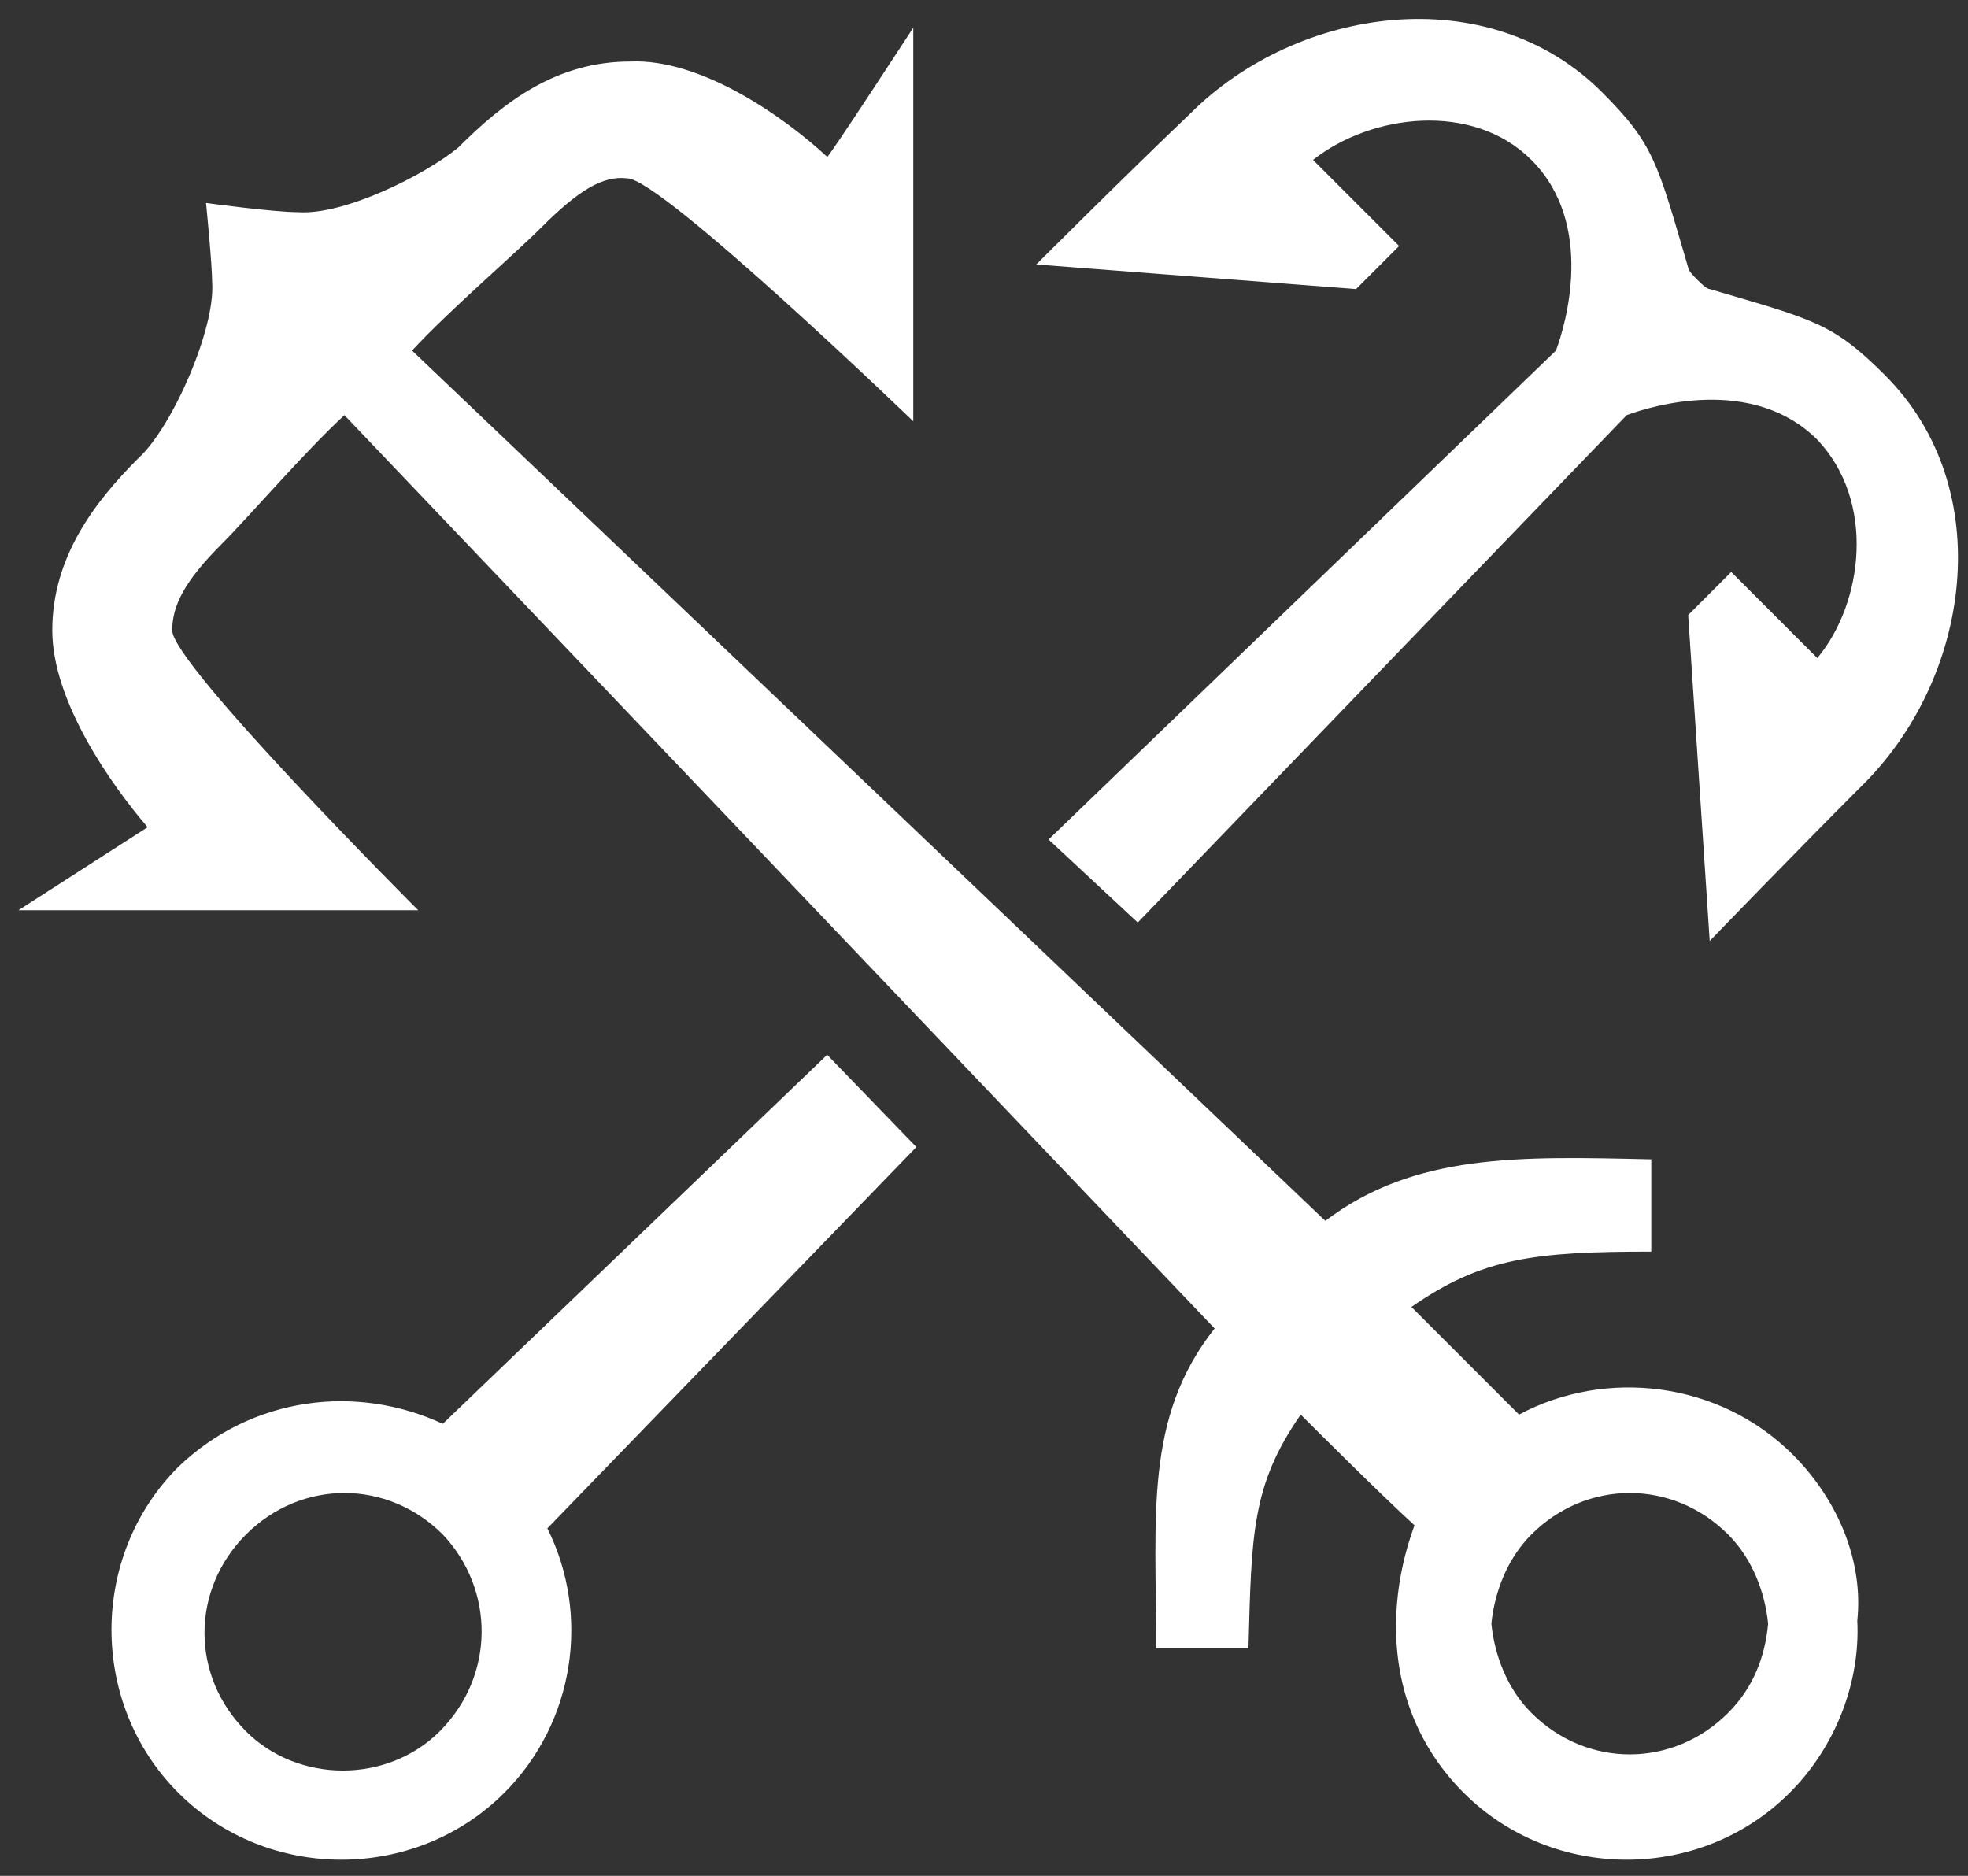 <?xml version="1.0" encoding="UTF-8"?> <!-- Generator: Adobe Illustrator 26.0.2, SVG Export Plug-In . SVG Version: 6.00 Build 0) --> <svg xmlns="http://www.w3.org/2000/svg" xmlns:xlink="http://www.w3.org/1999/xlink" id="Слой_1" x="0px" y="0px" viewBox="0 0 64 61" style="enable-background:new 0 0 64 61;" xml:space="preserve"><rect x="0" y="0" width="64" height="61" fill="#333333" stroke="none"/> <style type="text/css"> .st0{clip-path:url(#SVGID_00000121253860908316116220000006804723472801246607_);} .st1{clip-path:url(#SVGID_00000117663470003702089840000014091354046956654225_);fill:#FFFFFF;} .st2{clip-path:url(#SVGID_00000094579105601855641590000002943205930012722580_);} .st3{clip-path:url(#SVGID_00000007401865850954569770000015711990567423565461_);fill:#FFFFFF;} .st4{clip-path:url(#SVGID_00000083793242894471726790000002499296249066818946_);} .st5{clip-path:url(#SVGID_00000142171533880773638050000007907876837579253889_);fill:#FFFFFF;} .st6{clip-path:url(#SVGID_00000129192985773215029820000011323612221228016280_);} .st7{clip-path:url(#SVGID_00000089538596715408749000000000884860683045810854_);fill:#FFFFFF;} </style> <g> <defs> <path id="SVGID_1_" d="M-231.1,1248.2c-2.4-2.4-6.1-2.8-8.9-1.3c-1.1-1.1-3.1-3.1-3.5-3.5c2.3-1.6,4-1.8,7.8-1.8v-3 c-4.3-0.1-7.7-0.2-10.6,2l-29.7-28.3c1.2-1.3,3.3-3.1,4.2-4c1.2-1.2,2-1.7,2.8-1.6c1.1,0,9.3,7.9,9.3,7.9l0-12.8 c0,0-2.8,4.3-2.8,4.2c-1.4-1.3-4.1-3.2-6.4-3.1c-2.4,0-4.1,1.3-5.6,2.8c0,0,0,0,0,0c-1.1,1.1-3.7,2.3-5.2,2.2c-0.8,0-3-0.3-3-0.3 s0.2,2,0.2,2.6c0.1,1.5-1.3,4.7-2.4,5.7c0,0,0,0,0,0c-1.4,1.4-2.8,3.2-2.8,5.6c0,2.3,1.9,5,3.1,6.4c0,0-4.2,2.7-4.2,2.7h13 c0,0-8-8-8-9.1c0-0.8,0.4-1.6,1.6-2.8c0.9-0.9,2.7-3,4-4.2l28.3,29.7c-2.3,2.9-1.9,6.1-1.9,10.4h3c0.1-3.7,0.1-5.3,1.7-7.6 c0.4,0.4,2.6,2.6,3.7,3.6c-0.4,1.1-0.6,2.2-0.6,3.3c0,2,0.7,3.9,2.2,5.4c2.9,2.9,7.7,2.9,10.6,0c1.5-1.5,2.3-3.6,2.2-5.6 C-228.8,1251.7-229.5,1249.7-231.1,1248.2z M-239.6,1250.8c1.8-1.8,4.6-1.8,6.4,0c0.8,0.8,1.2,1.9,1.3,2.9 c-0.1,1.1-0.5,2.1-1.3,2.9c-1.8,1.8-4.6,1.8-6.4,0c-0.8-0.8-1.2-1.9-1.3-2.9C-240.8,1252.7-240.4,1251.6-239.6,1250.8z M-228.8,1226.5c-2.1,2.1-4.9,5-4.9,5l-0.7-10.6l1.4-1.4l2.8,2.8c1.5-1.8,1.9-5.1,0-7.1c-2.1-2.1-5.4-1.1-6.2-0.8l-15.9,16.5 l-2.9-2.7l16.5-15.9c0.3-0.8,1.3-4.1-0.8-6.2c-1.9-1.9-5.2-1.5-7.1,0l2.8,2.8l-1.4,1.4l-10.6-0.7c0,0,2.8-2.8,5-4.9 c3.5-3.5,9.7-4.4,13.4-0.7c1.7,1.7,1.8,2.3,2.8,5.7c0,0.1,0.2,0.3,0.3,0.4c0.1,0.1,0.3,0.3,0.4,0.3c3.4,1,4,1.1,5.7,2.8 C-224.4,1216.8-225.3,1223-228.8,1226.5z M-262.4,1235.2l-12.5,12.1c-2.8-1.3-6.2-0.9-8.6,1.4c-2.9,2.9-2.9,7.7,0,10.6 c2.9,2.9,7.7,2.9,10.6,0c2.3-2.3,2.8-5.8,1.4-8.6l12-12.4L-262.4,1235.2z M-275,1257.2c-1.8,1.8-4.6,1.8-6.4,0 c-1.8-1.8-1.8-4.6,0-6.4c1.8-1.8,4.6-1.8,6.4,0C-273.3,1252.6-273.3,1255.4-275,1257.2z"></path> </defs> <clipPath id="SVGID_00000002351517038774757630000002291328766398775994_"> <use xlink:href="#SVGID_1_" style="overflow:visible;"></use> </clipPath> <g style="clip-path:url(#SVGID_00000002351517038774757630000002291328766398775994_);"> <defs> <rect id="SVGID_00000181048058885076701950000009610893927274380935_" x="-569.7" y="-3680.5" width="1540" height="7760"></rect> </defs> <clipPath id="SVGID_00000085954741029912765530000000141533399795935364_"> <use xlink:href="#SVGID_00000181048058885076701950000009610893927274380935_" style="overflow:visible;"></use> </clipPath> <rect x="-293.7" y="1196.5" style="clip-path:url(#SVGID_00000085954741029912765530000000141533399795935364_);fill:#FFFFFF;" width="73" height="70"></rect> </g> </g> <g> <defs> <path id="SVGID_00000016069980346535482210000002221345116091129992_" d="M-231.1,1248.2c-2.4-2.4-6.1-2.8-8.9-1.3 c-1.1-1.1-3.1-3.1-3.5-3.5c2.3-1.6,4-1.8,7.8-1.8v-3c-4.3-0.1-7.7-0.2-10.6,2l-29.7-28.3c1.2-1.3,3.3-3.1,4.2-4 c1.2-1.2,2-1.7,2.8-1.6c1.1,0,9.3,7.9,9.3,7.9l0-12.8c0,0-2.8,4.3-2.8,4.2c-1.4-1.3-4.1-3.2-6.4-3.1c-2.4,0-4.1,1.3-5.6,2.8 c0,0,0,0,0,0c-1.1,1.1-3.7,2.3-5.2,2.2c-0.8,0-3-0.3-3-0.3s0.2,2,0.2,2.6c0.1,1.5-1.3,4.7-2.4,5.7c0,0,0,0,0,0 c-1.4,1.4-2.8,3.2-2.8,5.6c0,2.3,1.9,5,3.1,6.4c0,0-4.2,2.7-4.2,2.7h13c0,0-8-8-8-9.1c0-0.8,0.4-1.6,1.6-2.8c0.9-0.9,2.7-3,4-4.2 l28.3,29.7c-2.3,2.9-1.9,6.1-1.9,10.4h3c0.1-3.7,0.1-5.3,1.7-7.6c0.4,0.4,2.6,2.6,3.7,3.6c-0.4,1.1-0.6,2.2-0.6,3.3 c0,2,0.7,3.9,2.2,5.4c2.9,2.9,7.7,2.9,10.6,0c1.5-1.5,2.3-3.6,2.2-5.6C-228.8,1251.7-229.5,1249.7-231.1,1248.2z M-239.6,1250.8 c1.8-1.8,4.6-1.8,6.4,0c0.8,0.8,1.2,1.9,1.3,2.9c-0.1,1.1-0.5,2.1-1.3,2.9c-1.8,1.8-4.6,1.8-6.4,0c-0.8-0.8-1.2-1.9-1.3-2.9 C-240.8,1252.7-240.4,1251.6-239.6,1250.8z M-228.8,1226.5c-2.1,2.1-4.9,5-4.9,5l-0.7-10.6l1.4-1.4l2.8,2.8c1.5-1.8,1.9-5.1,0-7.1 c-2.1-2.1-5.4-1.1-6.2-0.8l-15.9,16.5l-2.9-2.7l16.5-15.9c0.3-0.8,1.3-4.1-0.8-6.2c-1.9-1.9-5.2-1.5-7.1,0l2.8,2.8l-1.4,1.4 l-10.6-0.7c0,0,2.8-2.8,5-4.9c3.5-3.5,9.7-4.4,13.4-0.7c1.7,1.7,1.8,2.3,2.8,5.7c0,0.1,0.2,0.3,0.3,0.4c0.1,0.1,0.3,0.3,0.4,0.3 c3.4,1,4,1.1,5.7,2.8C-224.4,1216.8-225.3,1223-228.8,1226.5z M-262.4,1235.2l-12.5,12.1c-2.8-1.3-6.2-0.9-8.6,1.4 c-2.9,2.9-2.9,7.7,0,10.6c2.9,2.9,7.7,2.9,10.6,0c2.3-2.3,2.8-5.8,1.4-8.6l12-12.4L-262.4,1235.2z M-275,1257.2 c-1.8,1.8-4.6,1.8-6.4,0c-1.8-1.8-1.8-4.6,0-6.4c1.8-1.8,4.6-1.8,6.4,0C-273.3,1252.6-273.3,1255.4-275,1257.2z"></path> </defs> <clipPath id="SVGID_00000098217420155923659710000006143075787171297671_"> <use xlink:href="#SVGID_00000016069980346535482210000002221345116091129992_" style="overflow:visible;"></use> </clipPath> <g style="clip-path:url(#SVGID_00000098217420155923659710000006143075787171297671_);"> <defs> <rect id="SVGID_00000018947317056609770800000005772057024296488369_" x="-569.7" y="-3680.5" width="1540" height="7760"></rect> </defs> <clipPath id="SVGID_00000150069755136752510920000009981297469094158491_"> <use xlink:href="#SVGID_00000018947317056609770800000005772057024296488369_" style="overflow:visible;"></use> </clipPath> <rect x="-293.7" y="1196.5" style="clip-path:url(#SVGID_00000150069755136752510920000009981297469094158491_);fill:#FFFFFF;" width="73" height="70"></rect> </g> </g> <g> <defs> <path id="SVGID_00000150792496954807000470000005281259972422434478_" d="M-231.1,1248.2c-2.4-2.4-6.1-2.8-8.9-1.3 c-1.1-1.1-3.1-3.1-3.5-3.5c2.3-1.6,4-1.8,7.8-1.8v-3c-4.3-0.1-7.7-0.2-10.6,2l-29.7-28.3c1.2-1.3,3.3-3.1,4.2-4 c1.2-1.2,2-1.7,2.8-1.6c1.1,0,9.3,7.9,9.3,7.9l0-12.8c0,0-2.8,4.3-2.8,4.2c-1.4-1.3-4.1-3.2-6.4-3.1c-2.4,0-4.1,1.3-5.6,2.8 c0,0,0,0,0,0c-1.1,1.1-3.7,2.3-5.2,2.2c-0.8,0-3-0.3-3-0.3s0.2,2,0.2,2.6c0.1,1.5-1.3,4.7-2.4,5.7c0,0,0,0,0,0 c-1.4,1.4-2.8,3.2-2.8,5.6c0,2.3,1.9,5,3.1,6.4c0,0-4.2,2.7-4.2,2.7h13c0,0-8-8-8-9.1c0-0.8,0.4-1.6,1.6-2.8c0.9-0.9,2.7-3,4-4.2 l28.3,29.7c-2.3,2.9-1.9,6.1-1.9,10.4h3c0.1-3.7,0.1-5.3,1.7-7.6c0.4,0.4,2.6,2.6,3.7,3.6c-0.4,1.1-0.6,2.2-0.6,3.3 c0,2,0.7,3.9,2.2,5.4c2.9,2.9,7.7,2.9,10.6,0c1.5-1.5,2.3-3.6,2.2-5.6C-228.8,1251.7-229.5,1249.7-231.1,1248.2z M-239.6,1250.8 c1.8-1.8,4.6-1.8,6.4,0c0.8,0.8,1.2,1.9,1.3,2.9c-0.1,1.1-0.5,2.1-1.3,2.9c-1.8,1.8-4.6,1.8-6.4,0c-0.8-0.8-1.2-1.9-1.3-2.9 C-240.8,1252.7-240.4,1251.6-239.6,1250.8z M-228.8,1226.5c-2.1,2.1-4.9,5-4.9,5l-0.7-10.6l1.4-1.4l2.8,2.8c1.5-1.8,1.9-5.1,0-7.1 c-2.1-2.1-5.4-1.1-6.2-0.8l-15.9,16.5l-2.9-2.7l16.5-15.9c0.3-0.8,1.3-4.1-0.8-6.2c-1.9-1.9-5.2-1.5-7.1,0l2.8,2.8l-1.4,1.4 l-10.6-0.7c0,0,2.8-2.8,5-4.9c3.5-3.5,9.7-4.4,13.4-0.7c1.7,1.7,1.8,2.3,2.8,5.7c0,0.1,0.2,0.3,0.3,0.4c0.1,0.1,0.3,0.3,0.4,0.3 c3.4,1,4,1.1,5.7,2.8C-224.4,1216.8-225.3,1223-228.8,1226.5z M-262.4,1235.2l-12.5,12.1c-2.8-1.3-6.2-0.9-8.6,1.4 c-2.9,2.9-2.9,7.7,0,10.6c2.9,2.9,7.7,2.9,10.6,0c2.3-2.3,2.8-5.8,1.4-8.6l12-12.4L-262.4,1235.2z M-275,1257.2 c-1.8,1.8-4.6,1.8-6.4,0c-1.8-1.8-1.8-4.6,0-6.4c1.8-1.8,4.6-1.8,6.4,0C-273.3,1252.6-273.3,1255.4-275,1257.2z"></path> </defs> <clipPath id="SVGID_00000162318282744302317710000013045752886185500831_"> <use xlink:href="#SVGID_00000150792496954807000470000005281259972422434478_" style="overflow:visible;"></use> </clipPath> <g style="clip-path:url(#SVGID_00000162318282744302317710000013045752886185500831_);"> <defs> <rect id="SVGID_00000072983715731080676500000000637922198683130775_" x="-569.7" y="-3680.5" width="1540" height="7760"></rect> </defs> <clipPath id="SVGID_00000153699276647020739780000007265141466267859613_"> <use xlink:href="#SVGID_00000072983715731080676500000000637922198683130775_" style="overflow:visible;"></use> </clipPath> <rect x="-293.7" y="1196.5" style="clip-path:url(#SVGID_00000153699276647020739780000007265141466267859613_);fill:#FFFFFF;" width="73" height="70"></rect> </g> </g> <g> <defs> <path id="SVGID_00000169555808262247945170000015455559925011600296_" d="M58.3,47.3c-2.4-2.4-6.1-2.8-8.9-1.3 c-1.1-1.1-3.1-3.1-3.5-3.5c2.3-1.6,4-1.8,7.8-1.8v-3c-4.3-0.1-7.7-0.2-10.6,2L13.4,11.4c1.2-1.3,3.3-3.1,4.2-4 c1.2-1.2,2-1.7,2.8-1.6c1.1,0,9.3,7.9,9.3,7.9l0-12.8c0,0-2.8,4.3-2.8,4.2c-1.4-1.3-4.1-3.2-6.4-3.1c-2.4,0-4.1,1.3-5.6,2.8 c0,0,0,0,0,0C13.8,5.7,11.2,7,9.7,6.9c-0.8,0-3-0.3-3-0.3s0.2,2,0.2,2.6c0.1,1.5-1.3,4.7-2.4,5.7c0,0,0,0,0,0 c-1.4,1.4-2.8,3.2-2.8,5.6c0,2.3,1.9,5,3.1,6.4c0,0-4.2,2.7-4.2,2.7h13c0,0-8-8-8-9.1c0-0.8,0.4-1.6,1.6-2.8c0.9-0.9,2.7-3,4-4.2 l28.3,29.7c-2.3,2.9-1.9,6.1-1.9,10.4h3c0.1-3.7,0.1-5.3,1.7-7.6c0.4,0.4,2.6,2.6,3.7,3.6c-0.4,1.1-0.6,2.2-0.6,3.3 c0,2,0.7,3.9,2.2,5.4c2.9,2.9,7.7,2.9,10.6,0c1.5-1.5,2.3-3.6,2.2-5.6C60.6,50.8,59.8,48.8,58.3,47.3z M49.8,49.9 c1.8-1.8,4.6-1.8,6.4,0c0.8,0.8,1.2,1.9,1.3,2.9c-0.1,1.1-0.5,2.1-1.3,2.9c-1.8,1.8-4.6,1.8-6.4,0c-0.8-0.8-1.2-1.9-1.3-2.9 C48.6,51.8,49,50.7,49.8,49.9z M60.5,25.6c-2.1,2.1-4.9,5-4.9,5L54.9,20l1.4-1.4l2.8,2.8c1.5-1.8,1.9-5.1,0-7.1 c-2.1-2.1-5.4-1.1-6.2-0.8L37,30l-2.9-2.7l16.5-15.9c0.3-0.8,1.3-4.1-0.8-6.2c-1.9-1.9-5.2-1.5-7.1,0l2.8,2.8l-1.4,1.4L33.7,8.6 c0,0,2.8-2.8,5-4.9c3.5-3.5,9.7-4.4,13.4-0.7c1.7,1.7,1.8,2.3,2.8,5.7c0,0.1,0.2,0.3,0.3,0.4c0.1,0.1,0.3,0.3,0.4,0.3 c3.4,1,4,1.1,5.7,2.8C65,15.9,64.1,22.1,60.5,25.6z M26.9,34.3L14.4,46.3c-2.8-1.3-6.2-0.9-8.6,1.4c-2.9,2.9-2.9,7.7,0,10.6 c2.9,2.9,7.7,2.9,10.6,0c2.3-2.3,2.8-5.8,1.4-8.6l12-12.4L26.9,34.3z M14.3,56.3C12.6,58,9.7,58,8,56.3c-1.8-1.8-1.8-4.6,0-6.4 c1.8-1.8,4.6-1.8,6.4,0C16.1,51.7,16.1,54.5,14.3,56.3z"></path> </defs> <clipPath id="SVGID_00000114058660752719790750000007152145430733126062_"> <use xlink:href="#SVGID_00000169555808262247945170000015455559925011600296_" style="overflow:visible;"></use> </clipPath> <g style="clip-path:url(#SVGID_00000114058660752719790750000007152145430733126062_);"> <defs> <rect id="SVGID_00000135655806963149956400000006959368376421632937_" x="-280.3" y="-4881.4" width="1540" height="7760"></rect> </defs> <clipPath id="SVGID_00000036223178409054626310000003451769879594972035_"> <use xlink:href="#SVGID_00000135655806963149956400000006959368376421632937_" style="overflow:visible;"></use> </clipPath> <rect x="-4.3" y="-4.4" style="clip-path:url(#SVGID_00000036223178409054626310000003451769879594972035_);fill:#FFFFFF;" width="73" height="70"></rect> </g> </g> </svg> 